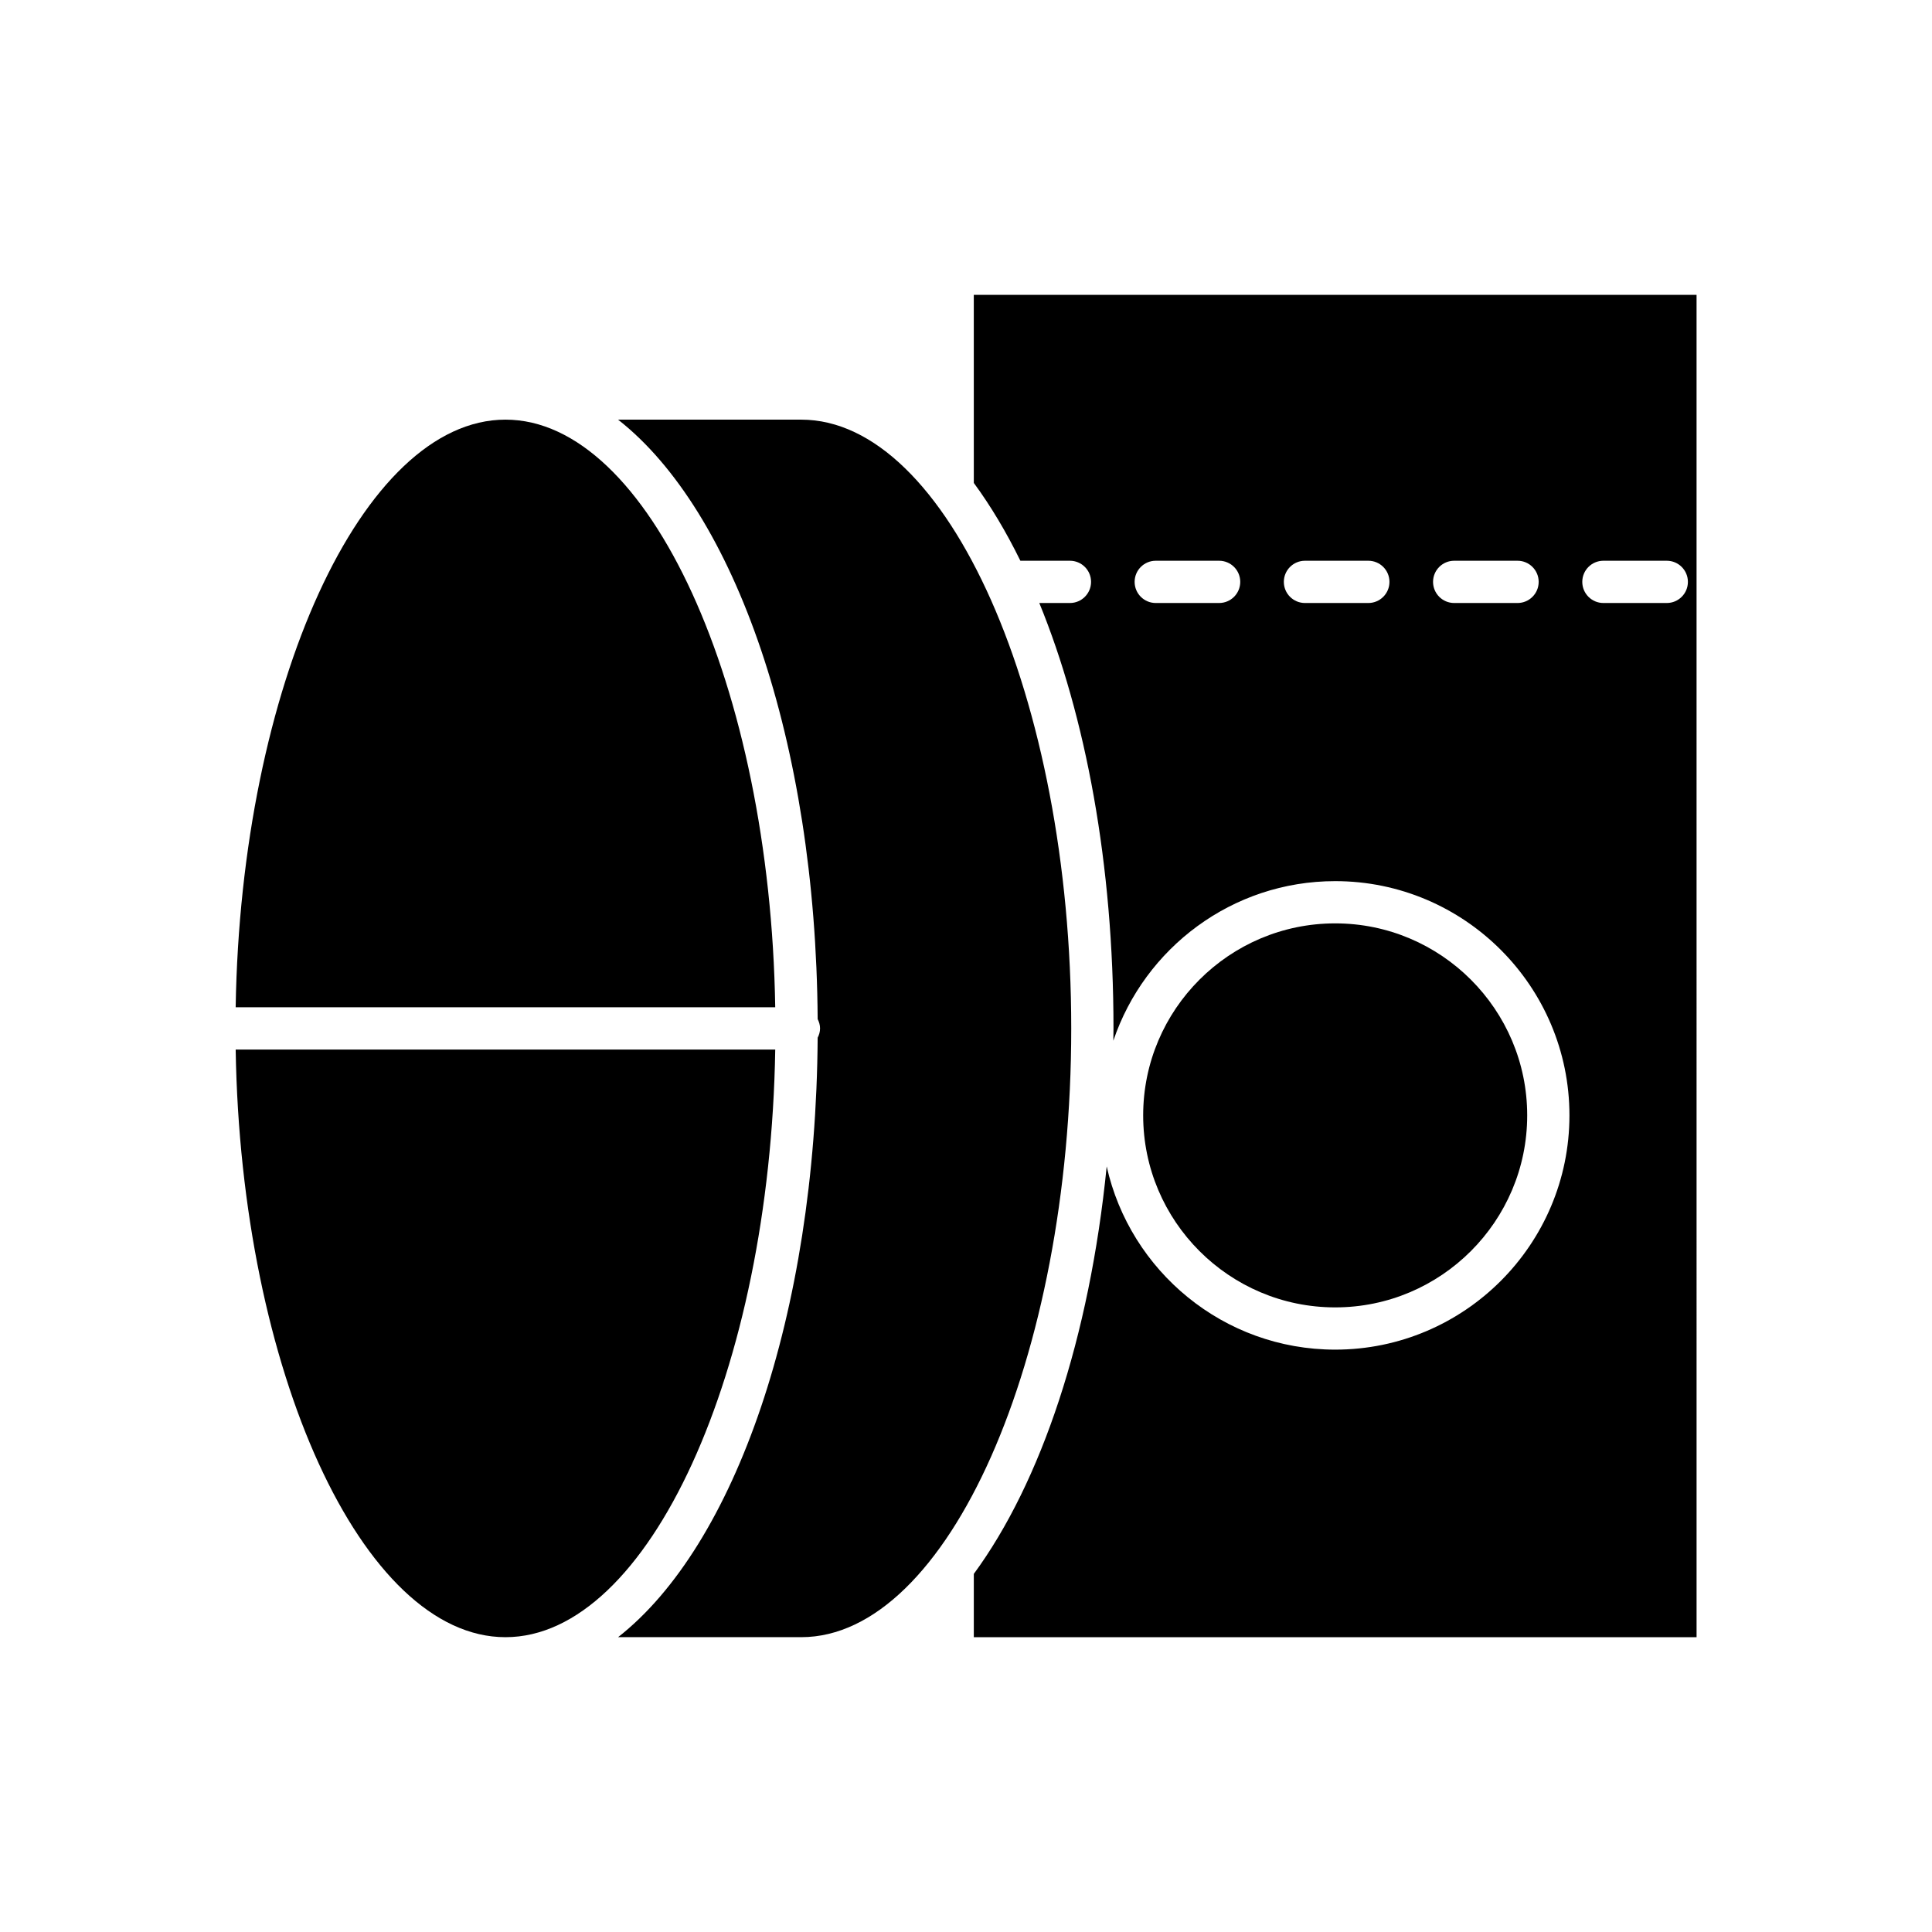 <?xml version="1.0" encoding="UTF-8"?>
<!-- Uploaded to: ICON Repo, www.svgrepo.com, Generator: ICON Repo Mixer Tools -->
<svg fill="#000000" width="800px" height="800px" version="1.1" viewBox="144 144 512 512" xmlns="http://www.w3.org/2000/svg">
 <g>
  <path d="m497.84 490.47c28.059 0 50.883-22.828 50.883-50.883 0-28.055-22.828-50.883-50.883-50.883-28.059 0-50.887 22.828-50.887 50.883 0 28.055 22.828 50.883 50.887 50.883z"/>
  <path d="m277.95 255.21c-37.961 0-70.133 70.758-71.496 155.73h142.99c-1.363-84.977-33.535-155.73-71.496-155.73z"/>
  <path d="m277.95 577.87c37.961 0 70.133-70.75 71.496-155.73h-142.99c1.363 84.98 33.539 155.73 71.496 155.73z"/>
  <path d="m427.89 416.54c0-87.449-32.77-161.33-71.562-161.33h-48.531c30.891 24.199 52.418 85.273 52.891 158.86 0.375 0.754 0.637 1.57 0.637 2.469 0 0.898-0.258 1.719-0.637 2.469-0.473 73.59-22 134.66-52.891 158.86h48.531c38.793 0.004 71.562-73.871 71.562-161.32z"/>
  <path d="m402.07 271.98c4.441 6.039 8.57 12.949 12.34 20.625h13.133c3.09 0 5.598 2.504 5.598 5.598s-2.508 5.598-5.598 5.598h-8.117c12.301 30.039 19.66 69.254 19.66 112.74 0 1.094-0.027 2.168-0.039 3.258 8.289-24.547 31.484-42.289 58.793-42.289 34.23 0 62.078 27.848 62.078 62.078 0 34.23-27.852 62.078-62.078 62.078-29.586 0-54.359-20.816-60.555-48.559-4.531 45.422-17.383 83.727-35.215 107.99v16.773h191.54l-0.004-355.74h-191.54zm166.85 20.625h16.793c3.09 0 5.598 2.504 5.598 5.598s-2.508 5.598-5.598 5.598h-16.793c-3.09 0-5.598-2.504-5.598-5.598s2.504-5.598 5.598-5.598zm-39.547 0h16.793c3.09 0 5.598 2.504 5.598 5.598s-2.508 5.598-5.598 5.598h-16.793c-3.09 0-5.598-2.504-5.598-5.598s2.508-5.598 5.598-5.598zm-39.543 0h16.793c3.09 0 5.598 2.504 5.598 5.598s-2.508 5.598-5.598 5.598h-16.793c-3.09 0-5.598-2.504-5.598-5.598s2.508-5.598 5.598-5.598zm-39.543 0h16.793c3.09 0 5.598 2.504 5.598 5.598s-2.508 5.598-5.598 5.598h-16.793c-3.09 0-5.598-2.504-5.598-5.598s2.508-5.598 5.598-5.598z"/>
 </g>
</svg>
